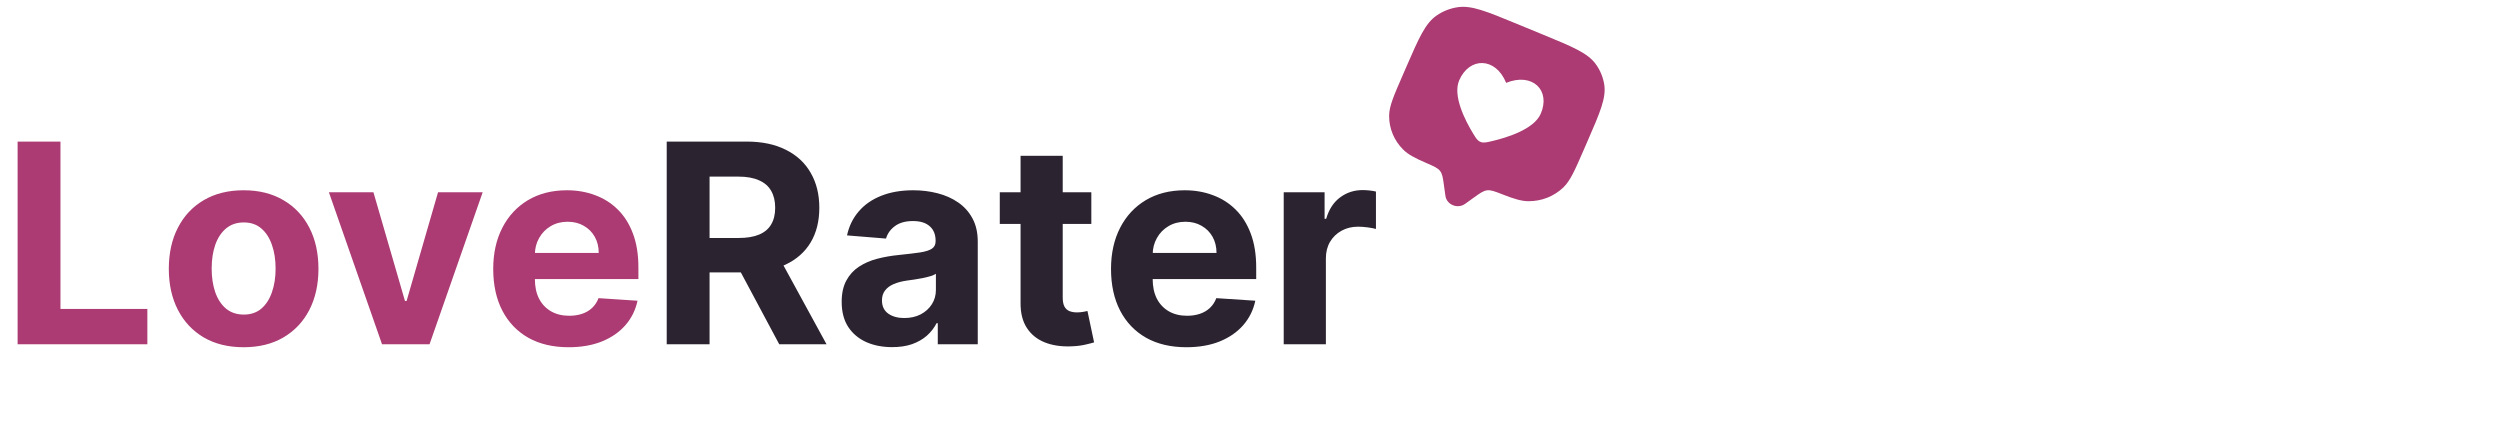 <svg width="305" height="54" viewBox="0 0 305 54" fill="none" xmlns="http://www.w3.org/2000/svg">
<path d="M2.149 42V17.273H7.377V37.69H17.978V42H2.149ZM29.723 42.362C27.847 42.362 26.225 41.964 24.857 41.167C23.497 40.362 22.446 39.243 21.706 37.81C20.965 36.37 20.595 34.699 20.595 32.8C20.595 30.884 20.965 29.21 21.706 27.777C22.446 26.336 23.497 25.217 24.857 24.421C26.225 23.616 27.847 23.213 29.723 23.213C31.598 23.213 33.216 23.616 34.577 24.421C35.945 25.217 36.999 26.336 37.74 27.777C38.48 29.21 38.851 30.884 38.851 32.8C38.851 34.699 38.48 36.37 37.74 37.81C36.999 39.243 35.945 40.362 34.577 41.167C33.216 41.964 31.598 42.362 29.723 42.362ZM29.747 38.378C30.6 38.378 31.313 38.136 31.884 37.653C32.456 37.162 32.886 36.494 33.176 35.649C33.474 34.804 33.623 33.842 33.623 32.764C33.623 31.685 33.474 30.723 33.176 29.878C32.886 29.033 32.456 28.365 31.884 27.874C31.313 27.383 30.6 27.137 29.747 27.137C28.886 27.137 28.161 27.383 27.574 27.874C26.994 28.365 26.555 29.033 26.258 29.878C25.968 30.723 25.823 31.685 25.823 32.764C25.823 33.842 25.968 34.804 26.258 35.649C26.555 36.494 26.994 37.162 27.574 37.653C28.161 38.136 28.886 38.378 29.747 38.378ZM58.887 23.454L52.404 42H46.608L40.124 23.454H45.558L49.409 36.724H49.602L53.442 23.454H58.887ZM69.373 42.362C67.466 42.362 65.824 41.976 64.447 41.203C63.079 40.422 62.024 39.32 61.284 37.895C60.543 36.462 60.173 34.768 60.173 32.812C60.173 30.904 60.543 29.23 61.284 27.789C62.024 26.348 63.067 25.225 64.411 24.421C65.763 23.616 67.349 23.213 69.168 23.213C70.392 23.213 71.531 23.41 72.585 23.805C73.647 24.191 74.573 24.775 75.362 25.555C76.159 26.336 76.779 27.318 77.221 28.501C77.664 29.677 77.885 31.053 77.885 32.631V34.043H62.226V30.856H73.044C73.044 30.115 72.883 29.459 72.561 28.888C72.239 28.316 71.792 27.87 71.221 27.548C70.657 27.218 70.001 27.053 69.253 27.053C68.472 27.053 67.78 27.234 67.176 27.596C66.58 27.95 66.114 28.429 65.775 29.033C65.437 29.628 65.264 30.292 65.256 31.025V34.055C65.256 34.973 65.425 35.766 65.763 36.434C66.109 37.102 66.596 37.617 67.224 37.979C67.852 38.342 68.597 38.523 69.458 38.523C70.029 38.523 70.553 38.442 71.028 38.281C71.502 38.12 71.909 37.879 72.247 37.557C72.585 37.235 72.843 36.84 73.02 36.374L77.777 36.688C77.535 37.831 77.04 38.829 76.292 39.682C75.551 40.527 74.593 41.187 73.418 41.662C72.251 42.129 70.903 42.362 69.373 42.362Z" fill="#AB3B72"/>
<path d="M81.339 42V17.273H91.094C92.962 17.273 94.555 17.607 95.876 18.275C97.204 18.935 98.214 19.873 98.906 21.088C99.606 22.296 99.957 23.716 99.957 25.35C99.957 26.992 99.602 28.405 98.894 29.588C98.186 30.763 97.159 31.665 95.815 32.293C94.479 32.92 92.861 33.234 90.962 33.234H84.43V29.033H90.116C91.114 29.033 91.944 28.896 92.603 28.622C93.264 28.349 93.755 27.938 94.076 27.391C94.406 26.843 94.572 26.163 94.572 25.35C94.572 24.529 94.406 23.837 94.076 23.273C93.755 22.71 93.26 22.283 92.591 21.994C91.931 21.696 91.098 21.547 90.092 21.547H86.567V42H81.339ZM94.692 30.747L100.838 42H95.067L89.054 30.747H94.692ZM108.843 42.35C107.66 42.35 106.605 42.145 105.68 41.734C104.754 41.316 104.021 40.7 103.482 39.887C102.951 39.066 102.685 38.044 102.685 36.82C102.685 35.79 102.874 34.925 103.253 34.224C103.631 33.524 104.146 32.961 104.798 32.534C105.45 32.108 106.191 31.785 107.02 31.568C107.857 31.351 108.734 31.198 109.652 31.109C110.73 30.997 111.6 30.892 112.26 30.796C112.92 30.691 113.399 30.538 113.697 30.337C113.994 30.135 114.143 29.838 114.143 29.443V29.371C114.143 28.606 113.902 28.014 113.419 27.596C112.944 27.177 112.268 26.968 111.39 26.968C110.465 26.968 109.728 27.173 109.181 27.584C108.634 27.986 108.271 28.493 108.094 29.105L103.337 28.719C103.579 27.592 104.054 26.618 104.762 25.797C105.47 24.968 106.384 24.332 107.503 23.889C108.63 23.438 109.934 23.213 111.415 23.213C112.445 23.213 113.431 23.334 114.373 23.575C115.323 23.817 116.164 24.191 116.896 24.698C117.637 25.205 118.22 25.857 118.647 26.654C119.073 27.443 119.287 28.389 119.287 29.491V42H114.409V39.428H114.264C113.966 40.008 113.568 40.519 113.069 40.962C112.57 41.396 111.97 41.738 111.27 41.988C110.569 42.229 109.76 42.35 108.843 42.35ZM110.316 38.8C111.073 38.8 111.741 38.651 112.32 38.354C112.9 38.048 113.354 37.637 113.684 37.122C114.015 36.607 114.18 36.023 114.18 35.371V33.403C114.019 33.508 113.797 33.605 113.515 33.693C113.242 33.774 112.932 33.85 112.586 33.923C112.24 33.987 111.894 34.047 111.547 34.104C111.201 34.152 110.887 34.196 110.606 34.236C110.002 34.325 109.475 34.466 109.024 34.659C108.573 34.852 108.223 35.114 107.974 35.444C107.724 35.766 107.599 36.168 107.599 36.651C107.599 37.352 107.853 37.887 108.36 38.257C108.875 38.619 109.527 38.8 110.316 38.8ZM133.142 23.454V27.318H121.973V23.454H133.142ZM124.509 19.011H129.652V36.301C129.652 36.776 129.725 37.146 129.869 37.412C130.014 37.669 130.216 37.851 130.473 37.955C130.739 38.06 131.045 38.112 131.391 38.112C131.632 38.112 131.874 38.092 132.115 38.052C132.357 38.004 132.542 37.967 132.671 37.943L133.48 41.771C133.222 41.851 132.86 41.944 132.393 42.048C131.926 42.161 131.359 42.229 130.691 42.254C129.451 42.302 128.364 42.137 127.431 41.758C126.505 41.38 125.785 40.793 125.269 39.996C124.754 39.199 124.501 38.193 124.509 36.977V19.011ZM144.744 42.362C142.837 42.362 141.195 41.976 139.818 41.203C138.45 40.422 137.396 39.32 136.655 37.895C135.914 36.462 135.544 34.768 135.544 32.812C135.544 30.904 135.914 29.23 136.655 27.789C137.396 26.348 138.438 25.225 139.782 24.421C141.134 23.616 142.72 23.213 144.539 23.213C145.763 23.213 146.902 23.41 147.956 23.805C149.019 24.191 149.944 24.775 150.733 25.555C151.53 26.336 152.15 27.318 152.593 28.501C153.035 29.677 153.257 31.053 153.257 32.631V34.043H137.597V30.856H148.415C148.415 30.115 148.254 29.459 147.932 28.888C147.61 28.316 147.163 27.87 146.592 27.548C146.028 27.218 145.372 27.053 144.624 27.053C143.843 27.053 143.151 27.234 142.547 27.596C141.951 27.95 141.485 28.429 141.146 29.033C140.808 29.628 140.635 30.292 140.627 31.025V34.055C140.627 34.973 140.796 35.766 141.134 36.434C141.481 37.102 141.968 37.617 142.595 37.979C143.223 38.342 143.968 38.523 144.829 38.523C145.401 38.523 145.924 38.442 146.399 38.281C146.874 38.12 147.28 37.879 147.618 37.557C147.956 37.235 148.214 36.84 148.391 36.374L153.148 36.688C152.906 37.831 152.411 38.829 151.663 39.682C150.922 40.527 149.964 41.187 148.789 41.662C147.622 42.129 146.274 42.362 144.744 42.362ZM156.613 42V23.454H161.6V26.69H161.793C162.131 25.539 162.698 24.67 163.495 24.082C164.292 23.487 165.21 23.189 166.248 23.189C166.506 23.189 166.783 23.205 167.081 23.237C167.379 23.269 167.641 23.314 167.866 23.37V27.934C167.624 27.861 167.29 27.797 166.864 27.741C166.437 27.684 166.047 27.656 165.693 27.656C164.936 27.656 164.26 27.821 163.664 28.151C163.077 28.473 162.61 28.924 162.264 29.504C161.926 30.083 161.757 30.751 161.757 31.508V42H156.613Z" fill="#2B2430"/>
<path fill-rule="evenodd" clip-rule="evenodd" d="M178.74 24.872L179.767 24.134C180.563 23.563 180.961 23.276 181.426 23.219C181.892 23.161 182.364 23.347 183.31 23.717C184.707 24.266 185.613 24.541 186.47 24.547C187.257 24.552 188.038 24.407 188.768 24.12C189.498 23.832 190.163 23.407 190.724 22.87C191.574 22.057 192.119 20.805 193.208 18.302L193.676 17.228C195.206 13.711 195.971 11.952 195.719 10.326C195.579 9.416 195.219 8.551 194.669 7.802C193.684 6.463 191.876 5.718 188.261 4.23L184.947 2.865C181.332 1.377 179.524 0.633 177.852 0.878C176.916 1.015 176.026 1.365 175.256 1.9C173.88 2.857 173.114 4.617 171.584 8.132L171.117 9.207C170.027 11.71 169.483 12.962 169.473 14.121C169.467 14.887 169.617 15.647 169.912 16.357C170.208 17.067 170.645 17.713 171.198 18.259C171.799 18.854 172.633 19.293 174.01 19.888C174.942 20.291 175.408 20.491 175.689 20.857C175.97 21.221 176.037 21.698 176.168 22.653L176.339 23.884C176.491 24.98 177.824 25.529 178.74 24.872ZM178.026 9.79C177.207 11.672 178.725 14.658 179.734 16.312C180.079 16.878 180.251 17.161 180.615 17.311C180.978 17.46 181.307 17.384 181.965 17.23C183.888 16.783 187.148 15.766 187.968 13.883C189.219 11.007 186.953 8.807 183.749 10.108C182.479 6.965 179.278 6.914 178.026 9.79Z" fill="#AB3B72"/>
</svg>
